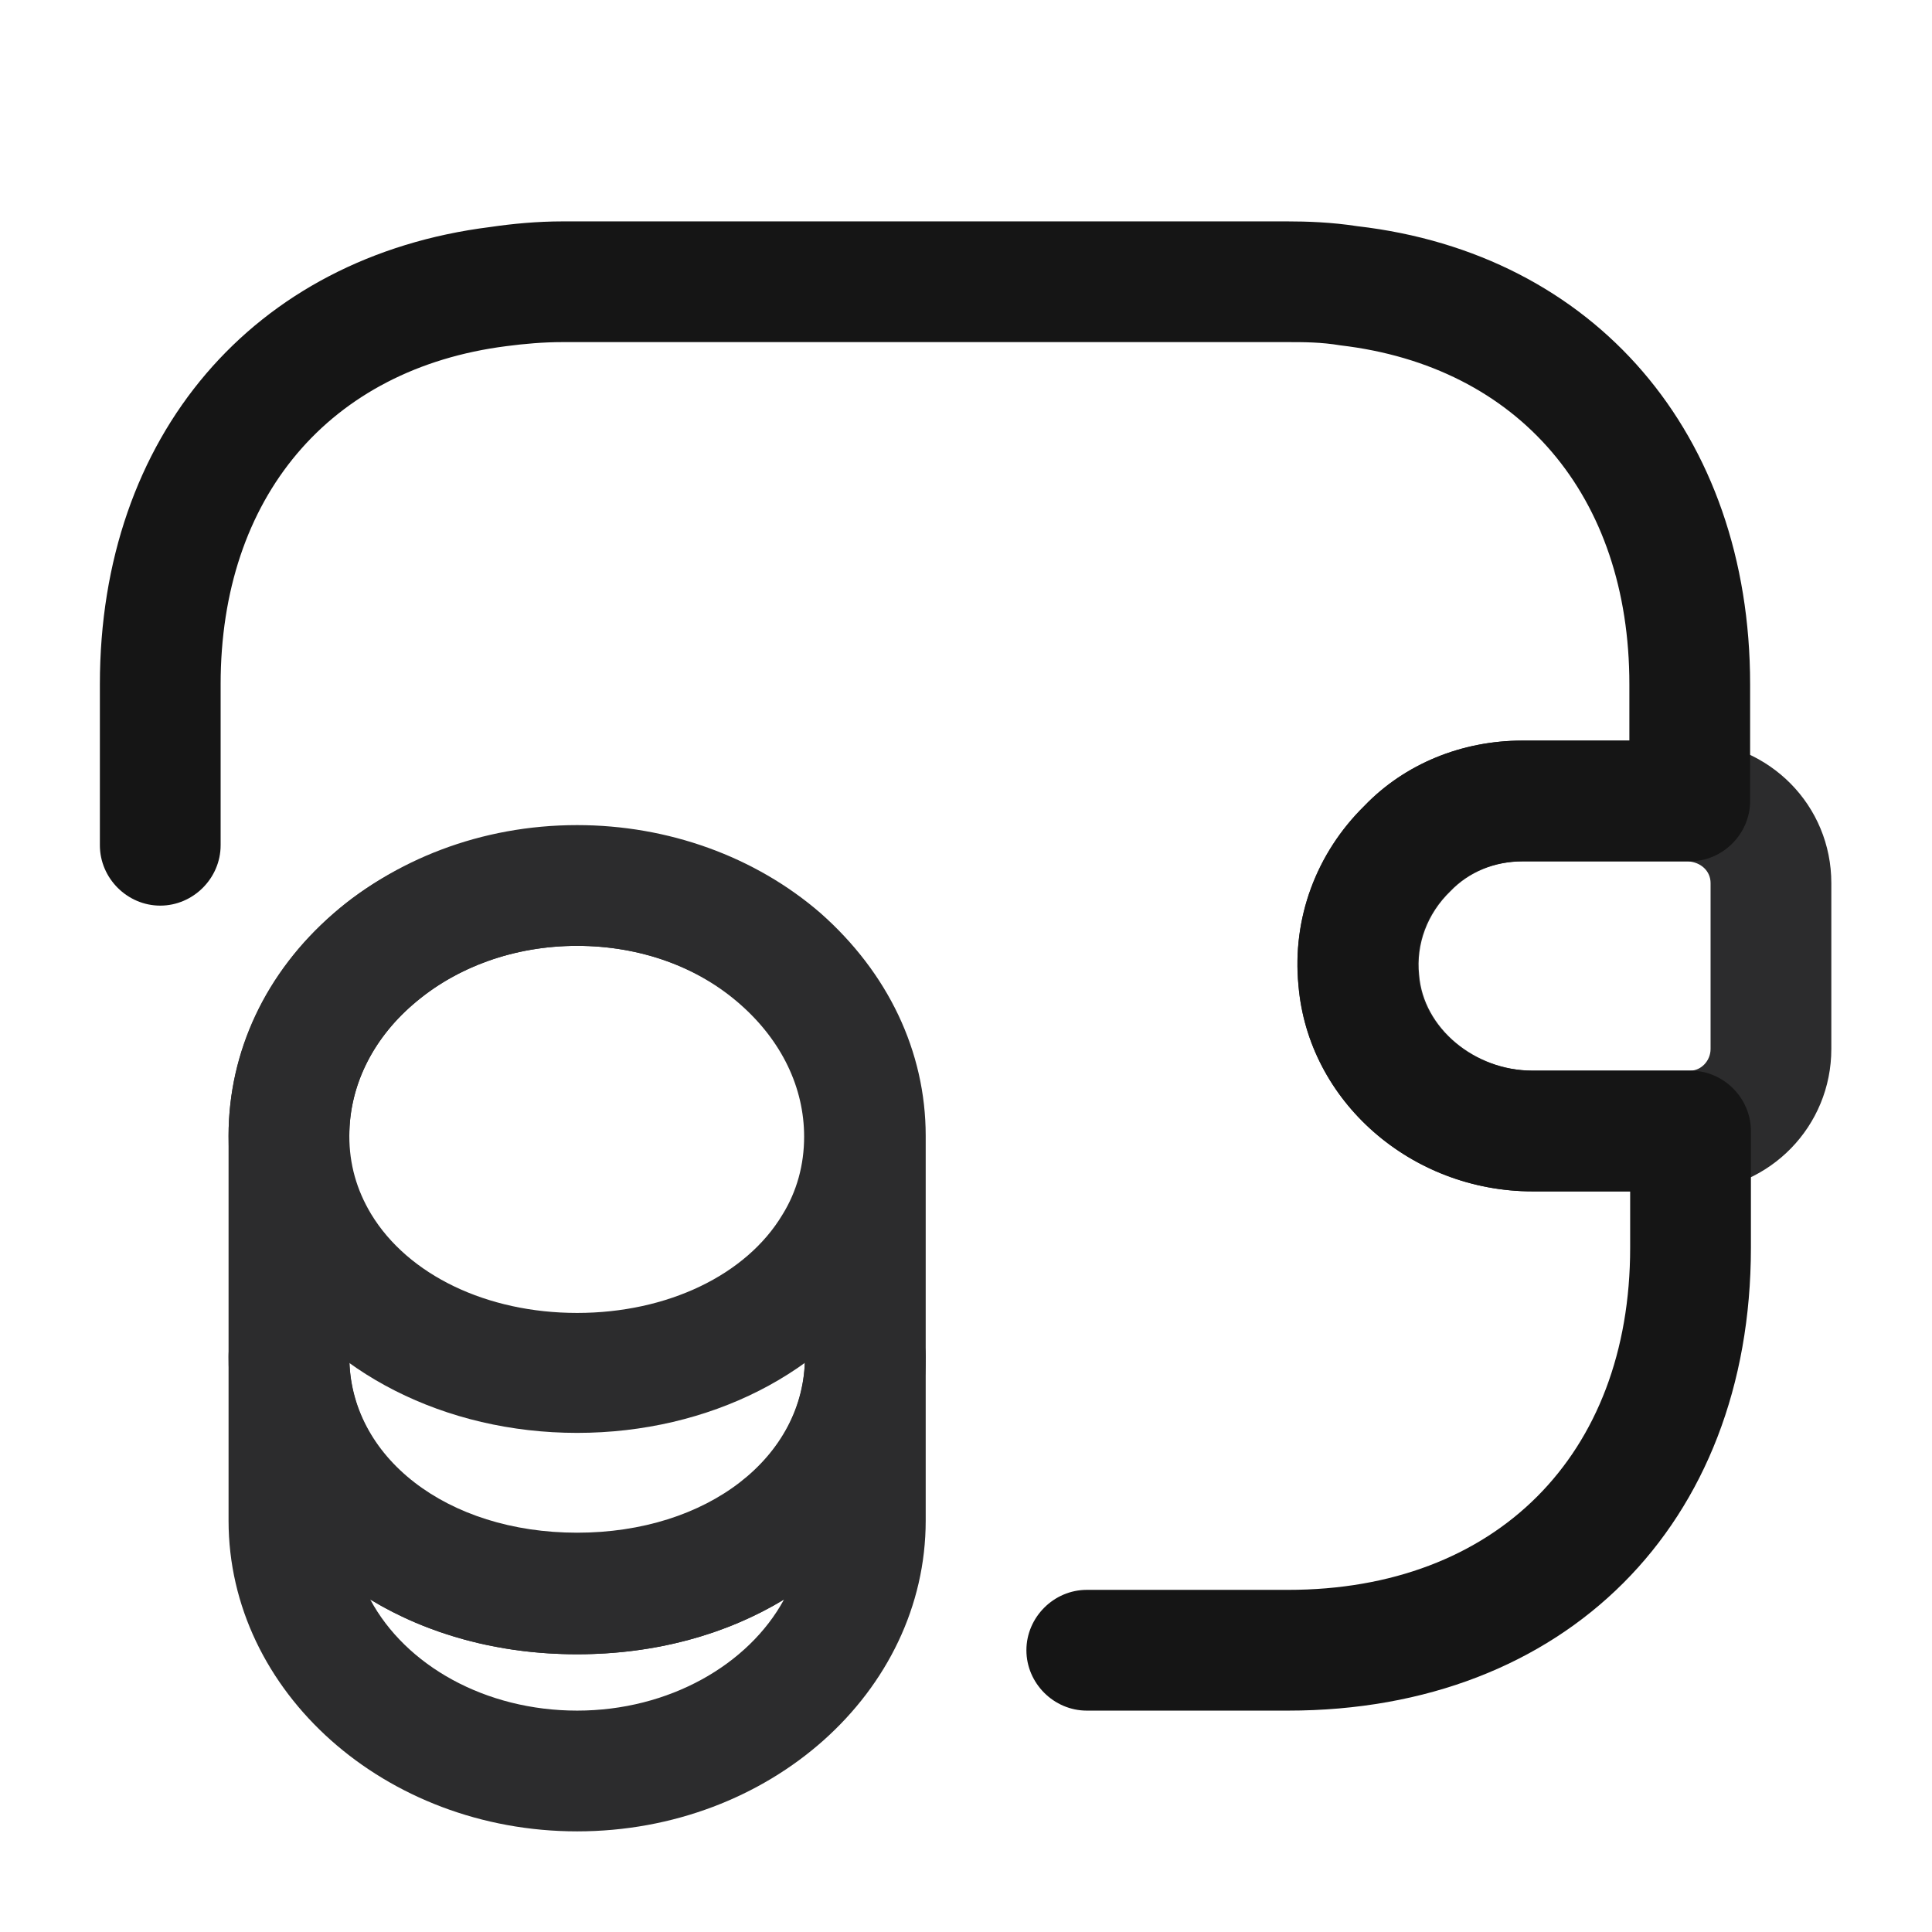 <svg width="56" height="56" viewBox="0 0 56 56" fill="none" xmlns="http://www.w3.org/2000/svg">
<path d="M16.728 53.083C11.175 53.083 6.625 49.047 6.625 44.077V39.316C6.625 38.36 7.418 37.566 8.375 37.566C9.332 37.566 10.125 38.36 10.125 39.316C10.125 42.233 12.948 44.426 16.728 44.426C20.508 44.426 23.332 42.233 23.332 39.316C23.332 38.36 24.125 37.566 25.082 37.566C26.038 37.566 26.832 38.36 26.832 39.316V44.077C26.832 49.047 22.305 53.083 16.728 53.083ZM10.732 46.363C11.758 48.276 14.068 49.583 16.728 49.583C19.388 49.583 21.698 48.253 22.725 46.363C21.068 47.367 19.015 47.95 16.728 47.95C14.442 47.95 12.388 47.367 10.732 46.363Z" fill="#2C2C2D"/>
<path d="M16.728 41.533C12.902 41.533 9.472 39.783 7.768 37.006C7.022 35.793 6.625 34.37 6.625 32.923C6.625 30.473 7.698 28.186 9.658 26.483C13.438 23.17 19.948 23.17 23.752 26.46C25.712 28.186 26.808 30.473 26.808 32.923C26.808 34.37 26.412 35.793 25.665 37.006C23.985 39.783 20.555 41.533 16.728 41.533ZM16.728 27.416C14.908 27.416 13.228 28.023 11.968 29.12C10.778 30.146 10.125 31.5 10.125 32.923C10.125 33.74 10.335 34.486 10.755 35.186C11.828 36.96 14.115 38.056 16.728 38.056C19.342 38.056 21.628 36.96 22.678 35.21C23.098 34.533 23.308 33.763 23.308 32.946C23.308 31.523 22.655 30.17 21.465 29.12C20.228 28.023 18.548 27.416 16.728 27.416Z" fill="#2C2C2D"/>
<path d="M16.728 47.95C10.965 47.95 6.625 44.24 6.625 39.34V32.923C6.625 27.953 11.152 23.916 16.728 23.916C19.365 23.916 21.885 24.827 23.775 26.46C25.735 28.187 26.832 30.473 26.832 32.923V39.34C26.832 44.24 22.492 47.95 16.728 47.95ZM16.728 27.416C13.088 27.416 10.125 29.89 10.125 32.923V39.34C10.125 42.257 12.948 44.45 16.728 44.45C20.508 44.45 23.332 42.257 23.332 39.34V32.923C23.332 31.5 22.678 30.146 21.488 29.096C20.228 28.023 18.548 27.416 16.728 27.416Z" fill="#2C2C2D"/>
<path d="M44.425 34.533C40.902 34.533 37.915 31.92 37.635 28.56C37.449 26.623 38.148 24.733 39.548 23.357C40.715 22.143 42.372 21.467 44.122 21.467H48.998C51.309 21.537 53.082 23.357 53.082 25.597V30.404C53.082 32.644 51.309 34.463 49.069 34.533H44.425ZM48.928 24.967H44.145C43.328 24.967 42.582 25.27 42.045 25.83C41.368 26.483 41.042 27.37 41.135 28.257C41.252 29.797 42.745 31.033 44.425 31.033H48.998C49.302 31.033 49.582 30.753 49.582 30.404V25.597C49.582 25.247 49.302 24.99 48.928 24.967Z" fill="#2C2C2D"/>
<path d="M37.335 49.583H31.501C30.545 49.583 29.751 48.79 29.751 47.833C29.751 46.877 30.545 46.083 31.501 46.083H37.335C43.355 46.083 47.251 42.187 47.251 36.166V34.533H44.428C40.904 34.533 37.918 31.92 37.638 28.56C37.451 26.623 38.151 24.733 39.551 23.357C40.718 22.143 42.374 21.466 44.124 21.466H47.228V19.833C47.228 14.373 44.031 10.617 38.851 10.01C38.291 9.916 37.801 9.916 37.311 9.916H16.311C15.751 9.916 15.214 9.963 14.678 10.033C9.544 10.687 6.395 14.42 6.395 19.833V24.5C6.395 25.456 5.601 26.25 4.645 26.25C3.688 26.25 2.895 25.456 2.895 24.5V19.833C2.895 12.646 7.328 7.443 14.211 6.58C14.841 6.487 15.565 6.417 16.311 6.417H37.311C37.871 6.417 38.594 6.44 39.341 6.556C46.224 7.35 50.728 12.576 50.728 19.833V23.216C50.728 24.173 49.934 24.966 48.978 24.966H44.124C43.308 24.966 42.561 25.27 42.025 25.83C41.348 26.483 41.021 27.37 41.114 28.256C41.231 29.797 42.725 31.033 44.405 31.033H49.001C49.958 31.033 50.751 31.826 50.751 32.783V36.166C50.751 44.193 45.361 49.583 37.335 49.583Z" fill="#151515"/>
</svg>
